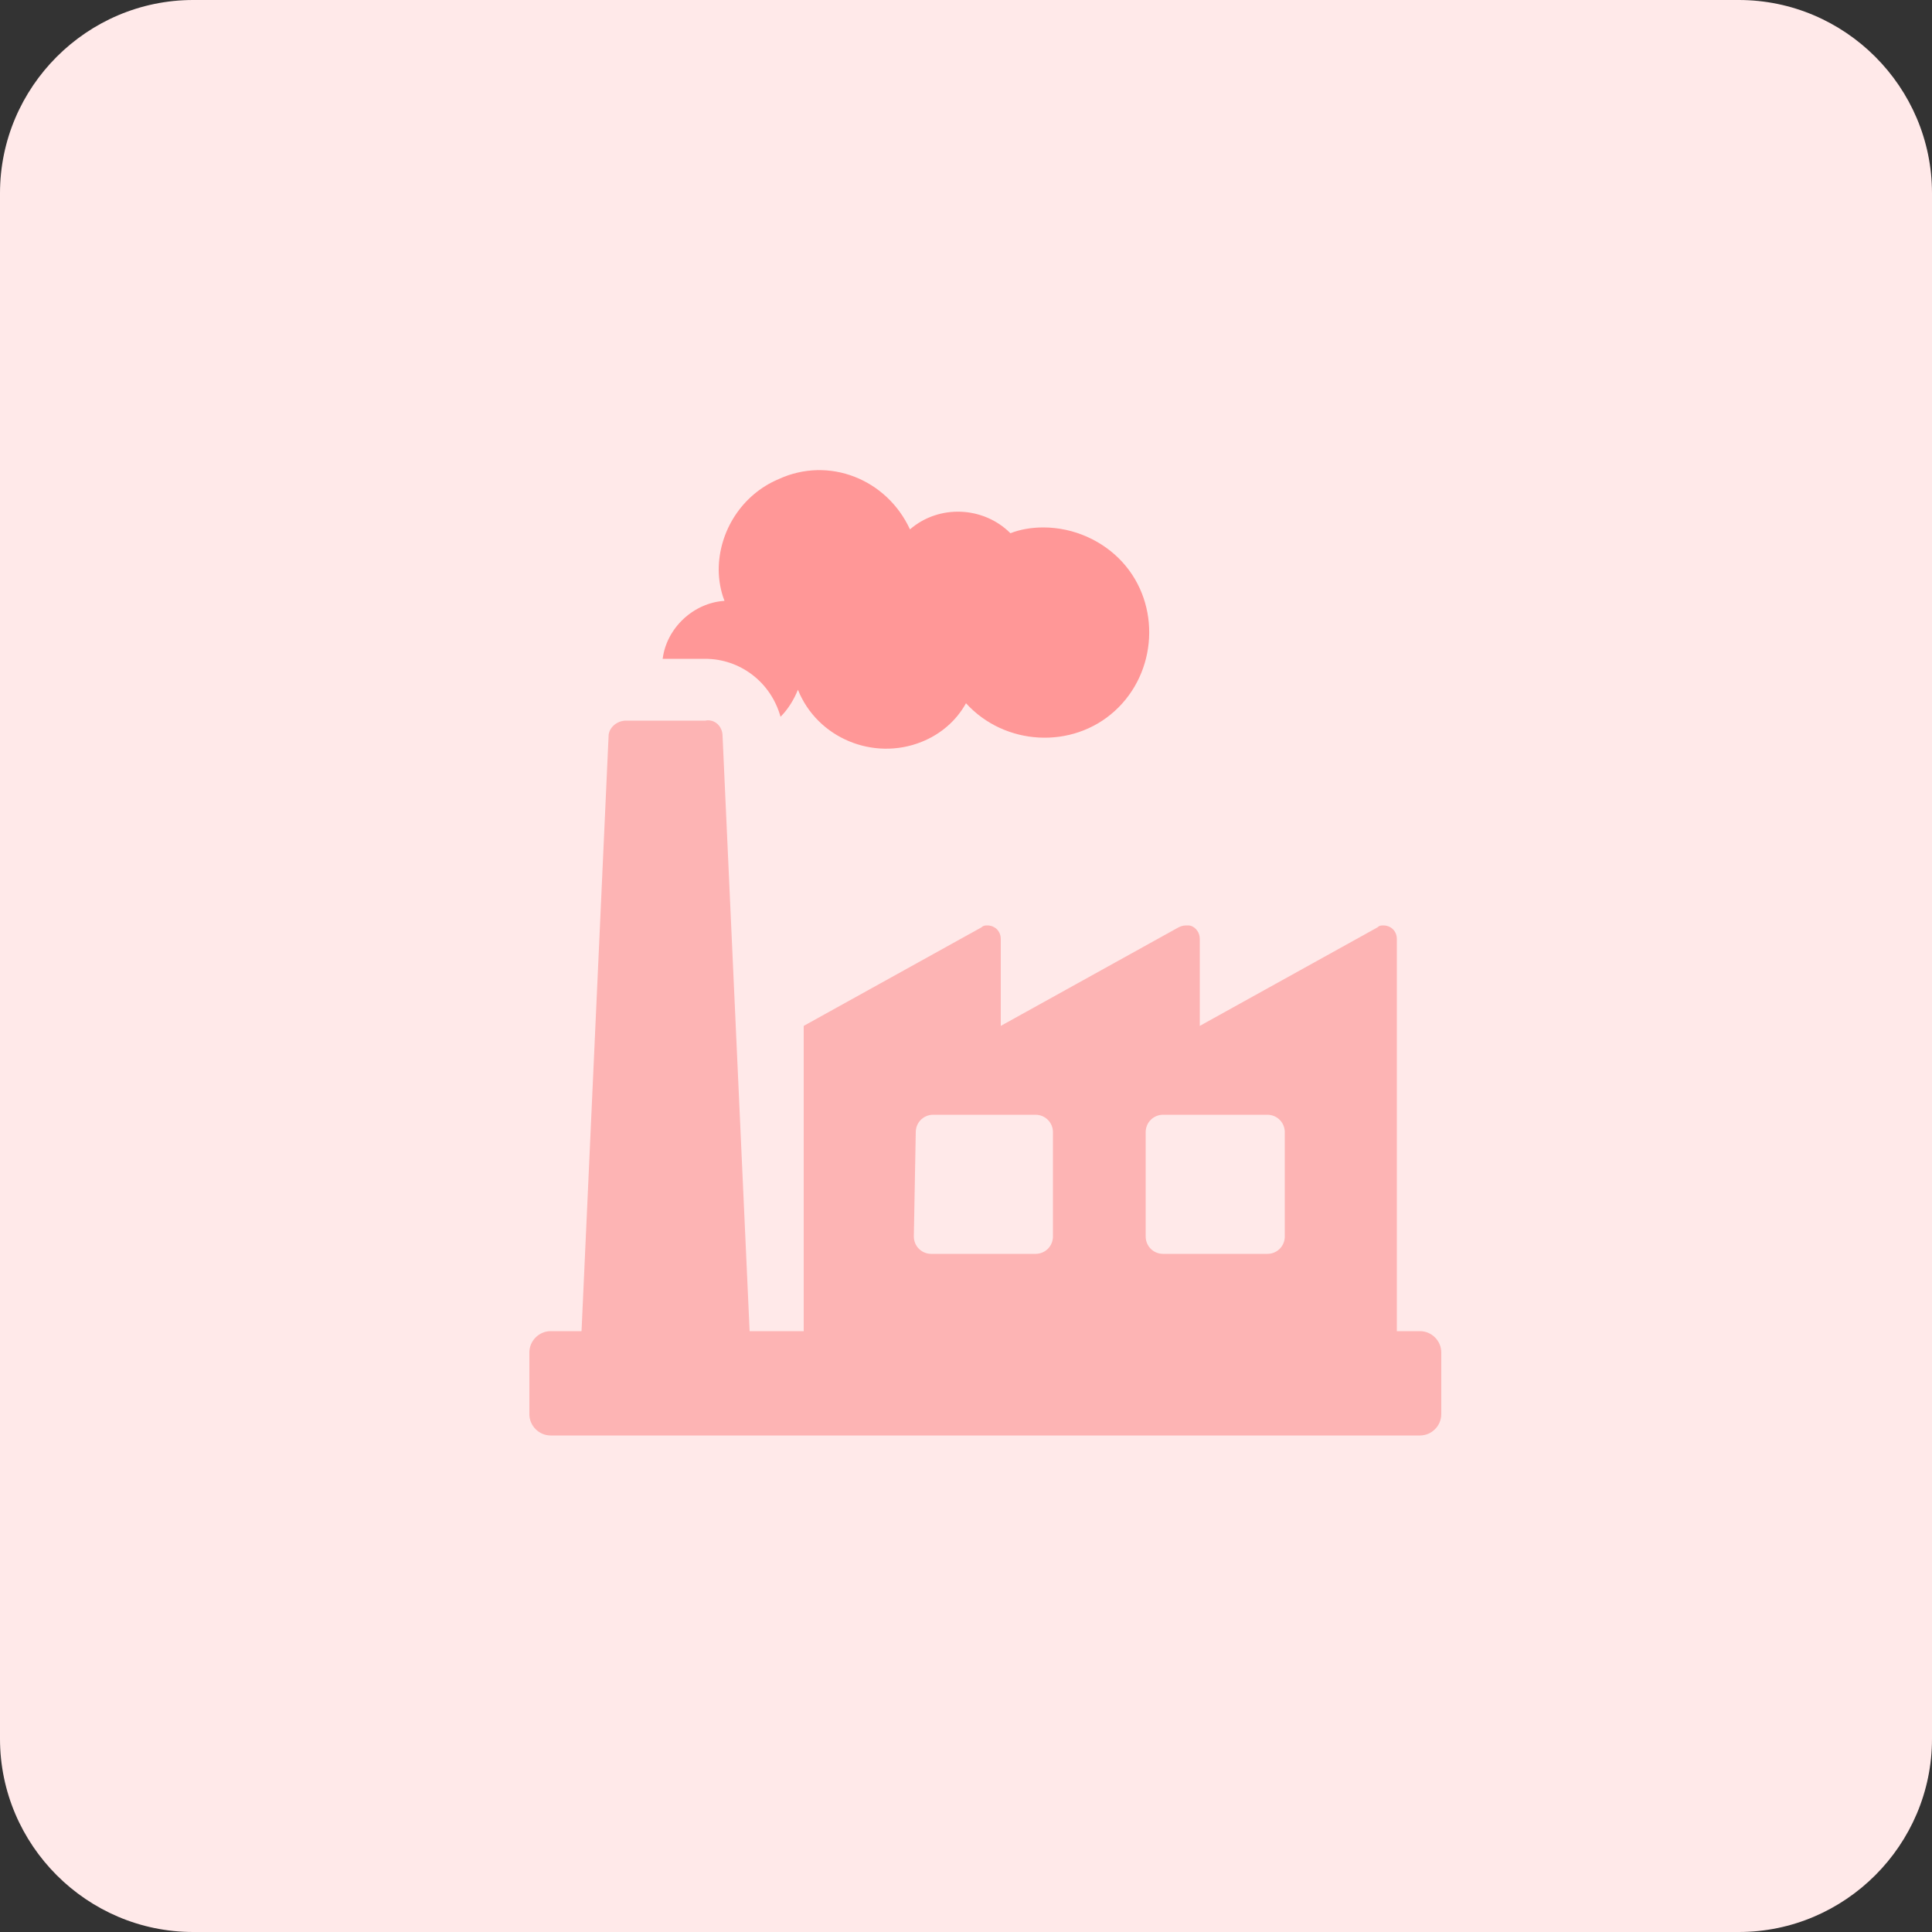 <?xml version="1.0" encoding="utf-8"?>
<!-- Generator: Adobe Illustrator 26.4.1, SVG Export Plug-In . SVG Version: 6.00 Build 0)  -->
<svg version="1.1" id="design" xmlns="http://www.w3.org/2000/svg" xmlns:xlink="http://www.w3.org/1999/xlink" x="0px" y="0px"
	 viewBox="0 0 100 100" style="enable-background:new 0 0 100 100;" xml:space="preserve">
<rect x="0" y="0" width="100" height="100" fill="#333333" stroke="none"/>
<style type="text/css">
	.st0{fill:#FFE9E9;}
	.st1{fill:#FF9797;}
	.st2{fill:#FDB4B4;}
</style>
<path class="st0" d="M10,0h80c5.5,0,10,4.5,10,10v80c0,5.5-4.5,10-10,10H10c-5.5,0-10-4.5-10-10V10C0,4.5,4.5,0,10,0z"/>
<path class="st1" d="M34.3,34.1h2.2c1.8,0,3.4,1.2,3.9,3c0.4-0.4,0.7-0.9,0.9-1.4c1,2.5,3.9,3.7,6.4,2.7c1-0.4,1.8-1.1,2.3-2
	c2,2.2,5.5,2.4,7.7,0.4s2.4-5.5,0.4-7.7c-1-1.1-2.5-1.8-4.1-1.8c-0.6,0-1.2,0.1-1.7,0.3c-1.4-1.4-3.7-1.5-5.2-0.2
	c-1.2-2.6-4.2-3.8-6.8-2.6c-1.9,0.8-3.1,2.7-3.1,4.7c0,0.5,0.1,1.1,0.3,1.6C35.9,31.2,34.5,32.5,34.3,34.1z"/>
<path class="st2" d="M73.5,68.9h-1.2V48.6c0-0.4-0.3-0.7-0.7-0.7c-0.1,0-0.2,0-0.3,0.1l-9.2,5.1v-4.5c0-0.4-0.3-0.7-0.6-0.7
	c-0.2,0-0.3,0-0.5,0.1l-9.2,5.1v-4.5c0-0.4-0.3-0.7-0.7-0.7c-0.1,0-0.2,0-0.3,0.1l-9.2,5.1v15.8h-2.8l-1.4-30.8
	c0-0.5-0.4-0.9-0.9-0.8h-4.1c-0.5,0-0.9,0.4-0.9,0.8l-1.4,30.8h-1.6c-0.6,0-1.1,0.5-1.1,1.1l0,0v3.2c0,0.6,0.5,1.1,1.1,1.1l0,0h45
	c0.6,0,1.1-0.5,1.1-1.1l0,0V70C74.6,69.4,74.1,68.9,73.5,68.9L73.5,68.9z M59.3,58.6c0-0.5,0.4-0.9,0.9-0.9h5.4
	c0.5,0,0.9,0.4,0.9,0.9V64c0,0.5-0.4,0.9-0.9,0.9l0,0h-5.4c-0.5,0-0.9-0.4-0.9-0.9l0,0C59.3,64,59.3,58.6,59.3,58.6z M47.4,58.6
	c0-0.5,0.4-0.9,0.9-0.9h5.3c0.5,0,0.9,0.4,0.9,0.9V64c0,0.5-0.4,0.9-0.9,0.9l0,0h-5.4c-0.5,0-0.9-0.4-0.9-0.9l0,0L47.4,58.6z"/>
</svg>
